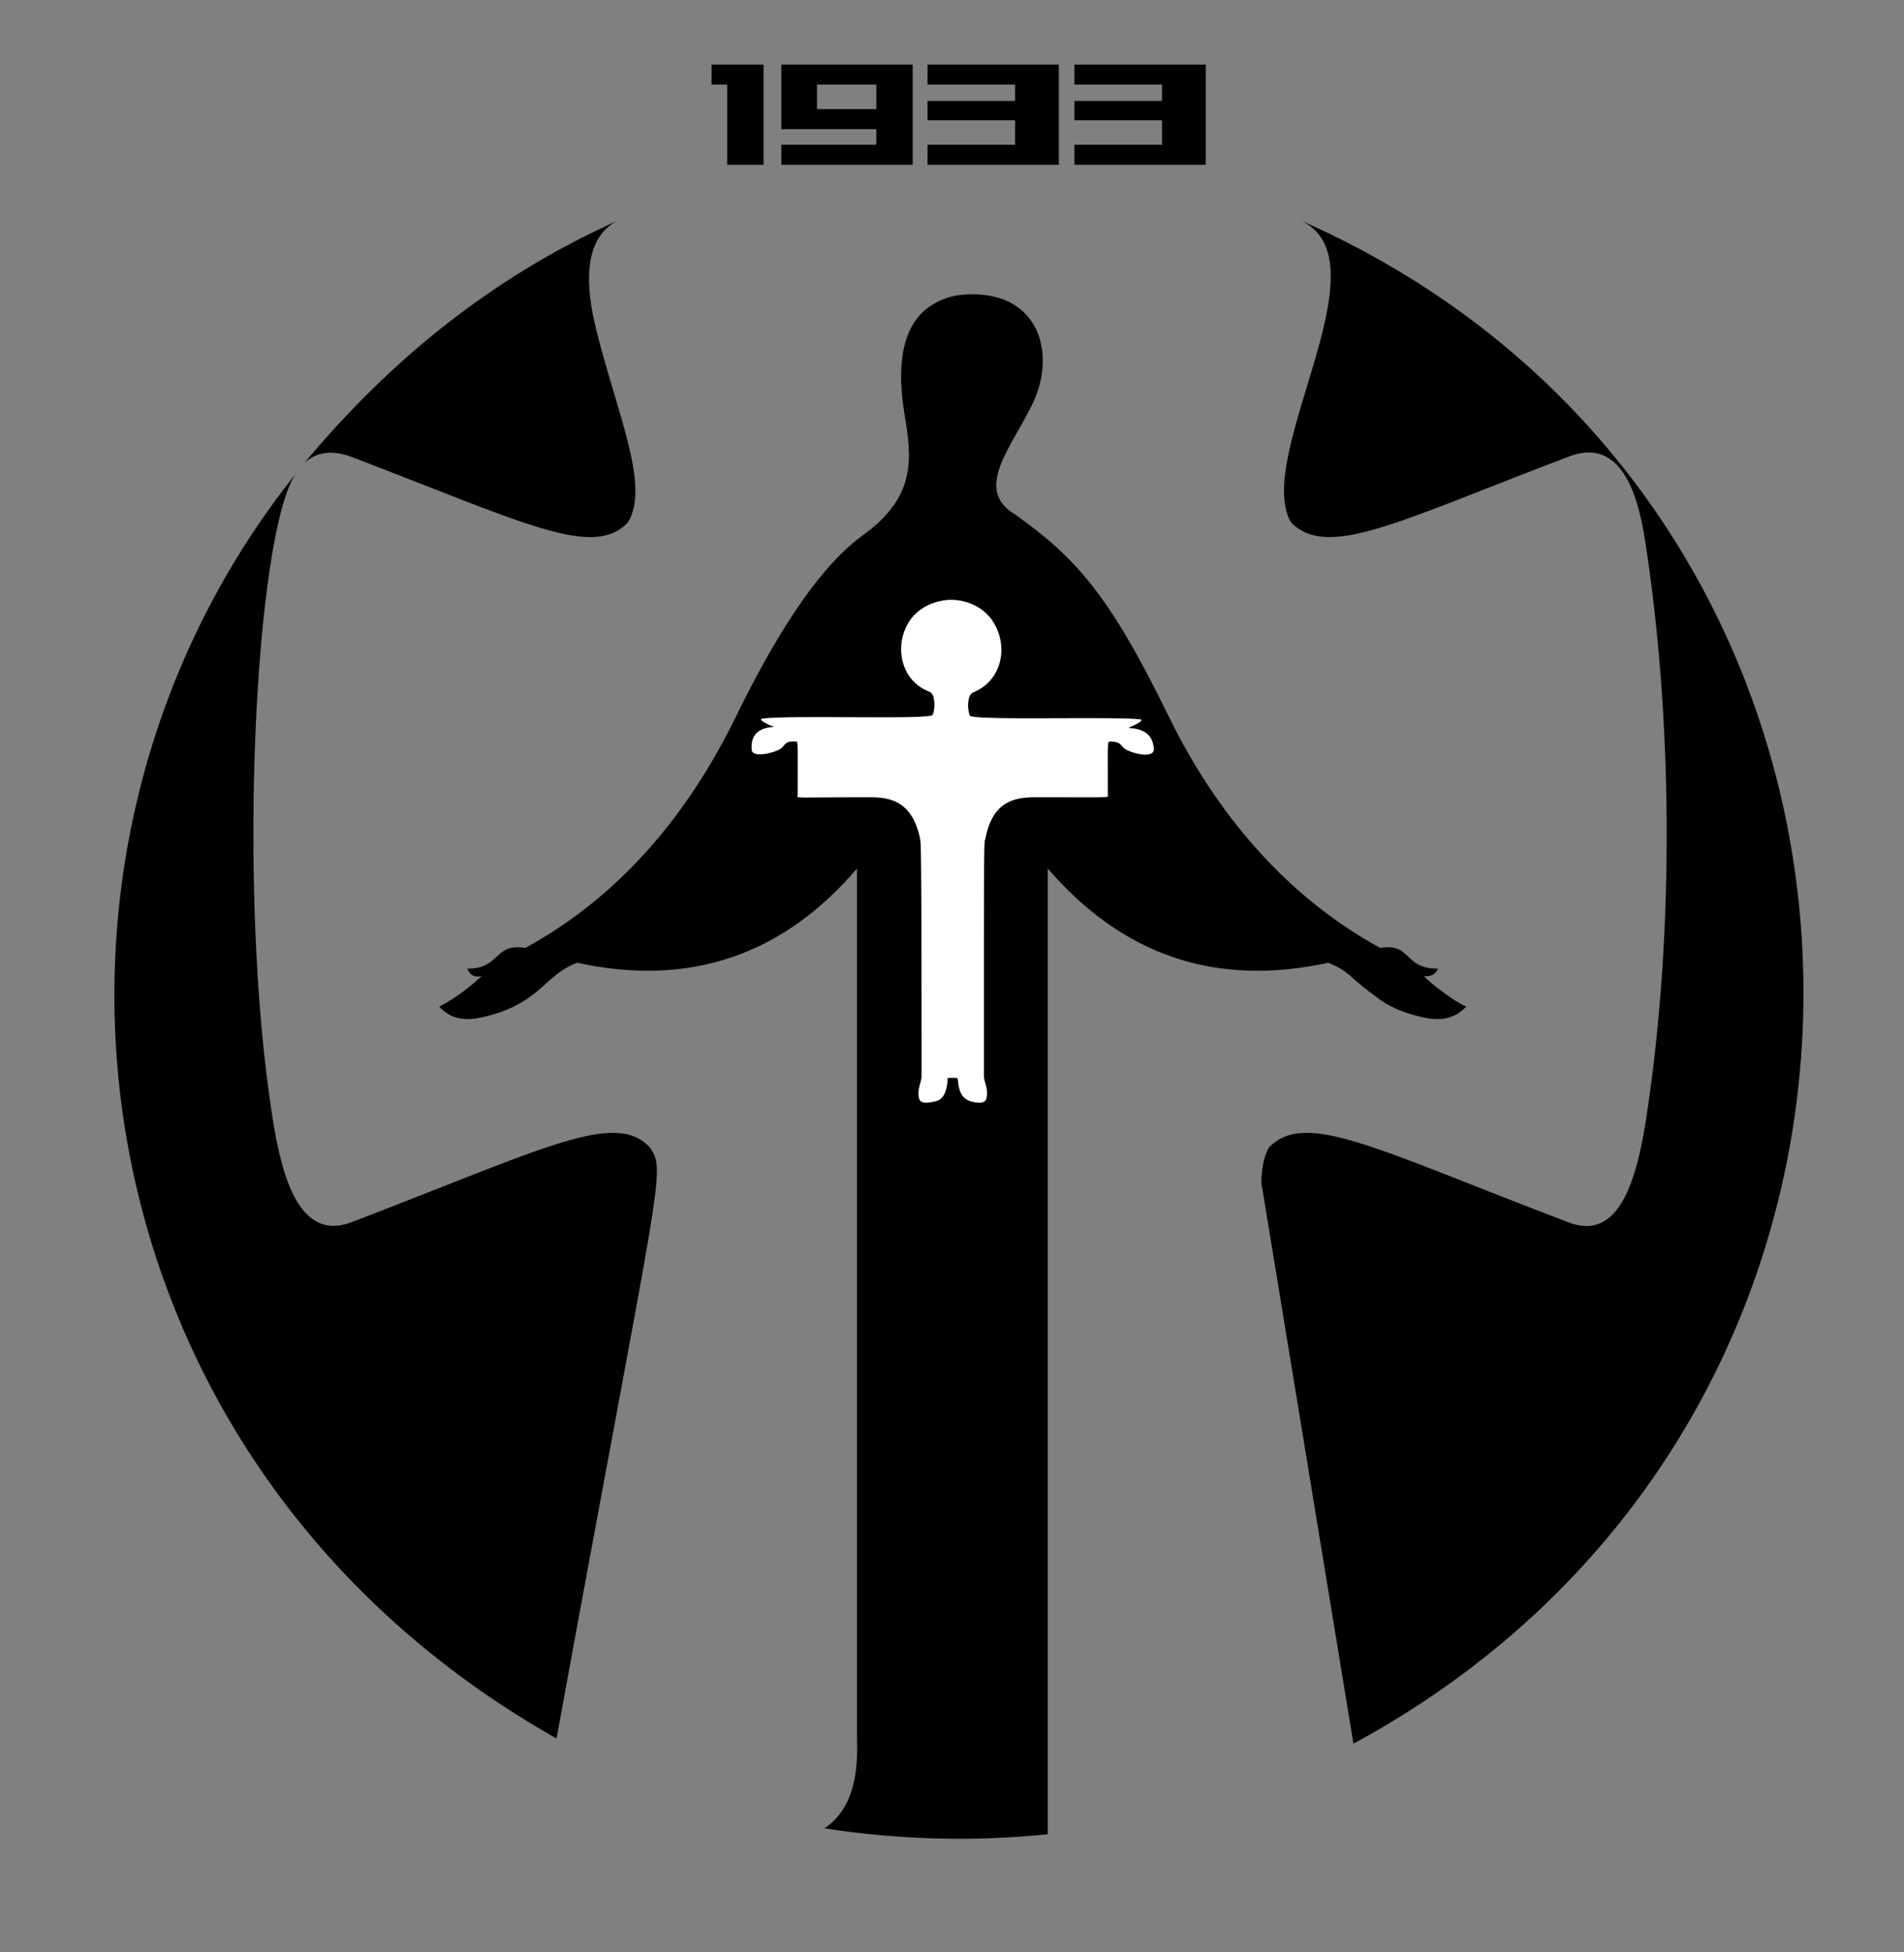 <?xml version="1.0" encoding="utf-8"?>
<!-- Generator: Adobe Illustrator 26.0.1, SVG Export Plug-In . SVG Version: 6.00 Build 0)  -->
<svg version="1.1" id="Layer_1" xmlns="http://www.w3.org/2000/svg" xmlns:xlink="http://www.w3.org/1999/xlink" x="0px" y="0px"
	 viewBox="0 0 256.6 263" style="enable-background:new 0 0 256.6 263;" xml:space="preserve">
<rect x="0" y="0" width="256.6" height="263" fill="#808080" stroke="none"/>
<style type="text/css">
	.st0{fill:#FFFFFF;}
</style>
<path d="M39.8,63.9C-1.5,115.7,9.3,197.1,75,234.2c14-76.5,14.8-76.3,12.6-79.6c-4.7-5.1-14.2,0.1-40.1,10
	c-7.3,2.9-9.6-6.5-10.8-14.2C31.9,119.8,34.4,72.2,39.8,63.9z"/>
<path d="M175.3,29.7c11.8,5.5-6.5,31.8-1.3,40.7c5,5,14.5-0.2,37.2-8.8c6.8-2.8,9.4,4,10.5,11.2c3.6,23,4.1,51.9,0.2,77.6
	c-1.2,7.7-3.4,17.2-10.7,14.2c-26-9.9-35.3-15.1-40.2-10c-1.1,1.9-1.1,5.2-0.9,5.4l12.3,74.9C266.7,189.3,262,67.9,175.3,29.7z"/>
<path d="M80.3,44.2c-1.3-5.3-1.9-12.1,3-14.5c-17,7.6-30.8,18.9-42.3,32.7c1.7-1.6,3.9-1.8,6.5-0.8c23.3,8.9,32.4,13.7,37.1,8.8
	C87.7,65.5,83.1,55.6,80.3,44.2z"/>
<path d="M191.9,131.5c0.9,0.1,1.5-0.2,1.9-1c-4.7,0-3.5-3.5-7.8-2.8c-12.8-7-22.2-18.3-28.5-31.2c-8.1-16.6-12.6-21.4-20.7-27.2
	c-5.7-3.4-0.4-9.1,2.4-15c3.3-7,0.6-15.4-9.4-14.6c-1.4,0.1-2.6,0.5-3.7,1.1c-4,2.1-5.5,7.1-4.2,15c1,6,1.6,11.1-5.6,16.3
	c-5.3,3.8-11,11.9-17.1,24.4c-6.3,12.9-15.4,24.1-28.4,31.2c-4.3-0.7-3.3,2.8-7.8,2.8c0.3,0.9,1,1.2,1.9,1c-0.7,0.7-3.4,3-5.7,4.1
	c1.3,1.5,3.2,2,5.5,1.5c8.1-1.7,8.6-5.8,13.1-7.4c15.1,3.3,27.7-1,37.7-12.7v117.7c0.2,5.7-1.3,9.6-4.4,11.6
	c10.3,1.6,20.4,1.8,30.1,0.8V117c10.1,11.7,22.6,16,37.8,12.7c2.6,1,3.4,2.3,4.2,2.8c0.7,0.7,1.7,1.3,2.8,2.2c1.6,1.1,3.6,1.9,6,2.4
	s4.2,0,5.6-1.5C195.7,134.8,192.4,132.1,191.9,131.5z"/>
<path class="st0" d="M152.4,97.9c0.5-0.2,2-0.9,1.2-1c-4.1-0.4-22.6,0.2-22.9-0.5c-0.4-1-0.3-2.8,0.4-3.1c3.8-1.5,4.7-5.8,3.1-8.9h0
	c0,0,0,0,0,0c-1.4-2.9-4.4-3.6-6-3.6c-1.6,0-4.6,0.7-6,3.5c0,0,0,0,0,0h0c-1.6,3.1-0.7,7.5,3.1,8.9c0.7,0.3,0.8,2.1,0.4,3.1
	c-0.3,0.7-18.8,0-22.9,0.5c-0.8,0.1,0.7,0.8,1.2,1c1.4,0.4-3-0.6-2.7,3.2c0.1,1.2,3.2,0.4,4-0.2c0.5-0.4,0.5-1,1.8-0.9
	c0.5,0,0.4-0.8,0.4,7.2c0,0.5-1.1,0.3,9.6,0.3c2.6,0,5.8,0.3,6.9,5.6c0.1,0.6,0.2-0.9,0.2,32c0,0.7-0.7,1.9-0.3,3.1
	c0.3,0.8,1.9,0.3,2,0.3c0.6-0.1,1.6-0.4,1.8-2.8c0-0.4-0.1-0.4,0.7-0.4c0.8,0,0.6,0,0.7,0.4c0.2,2.4,1.3,2.6,1.8,2.8
	c0.1,0,1.7,0.5,2-0.3c0.4-1.3-0.3-2.4-0.3-3.1c0-32.9,0-31.4,0.2-32c1-5.3,4.2-5.6,6.9-5.6c10.6,0,9.6,0.1,9.6-0.3
	c0-8-0.1-7.1,0.4-7.2c1.3,0,1.3,0.5,1.8,0.9c0.7,0.6,3.9,1.5,4,0.2C155.4,97.3,151,98.4,152.4,97.9z"/>
<polygon points="156.6,11.4 156.6,13.6 144.8,13.6 144.8,16.2 156.6,16.2 156.6,19.5 144.8,19.5 144.8,22.2 162.5,22.2 162.5,8.7 
	144.8,8.7 144.8,11.4 "/>
<polygon points="102.9,8.7 95.9,8.7 95.9,11.4 98,11.4 98,22.2 102.9,22.2 "/>
<polygon points="136.8,16.2 136.8,19.5 125,19.5 125,22.2 142.7,22.2 142.7,8.7 125,8.7 125,11.4 136.8,11.4 136.8,13.6 125,13.6 
	125,16.2 "/>
<path d="M105.3,8.7v8.7h12.8v2.1h-12.8v2.7H123V8.7H105.3z M118.1,14.7h-8v-3.3h8V14.7z"/>
</svg>
